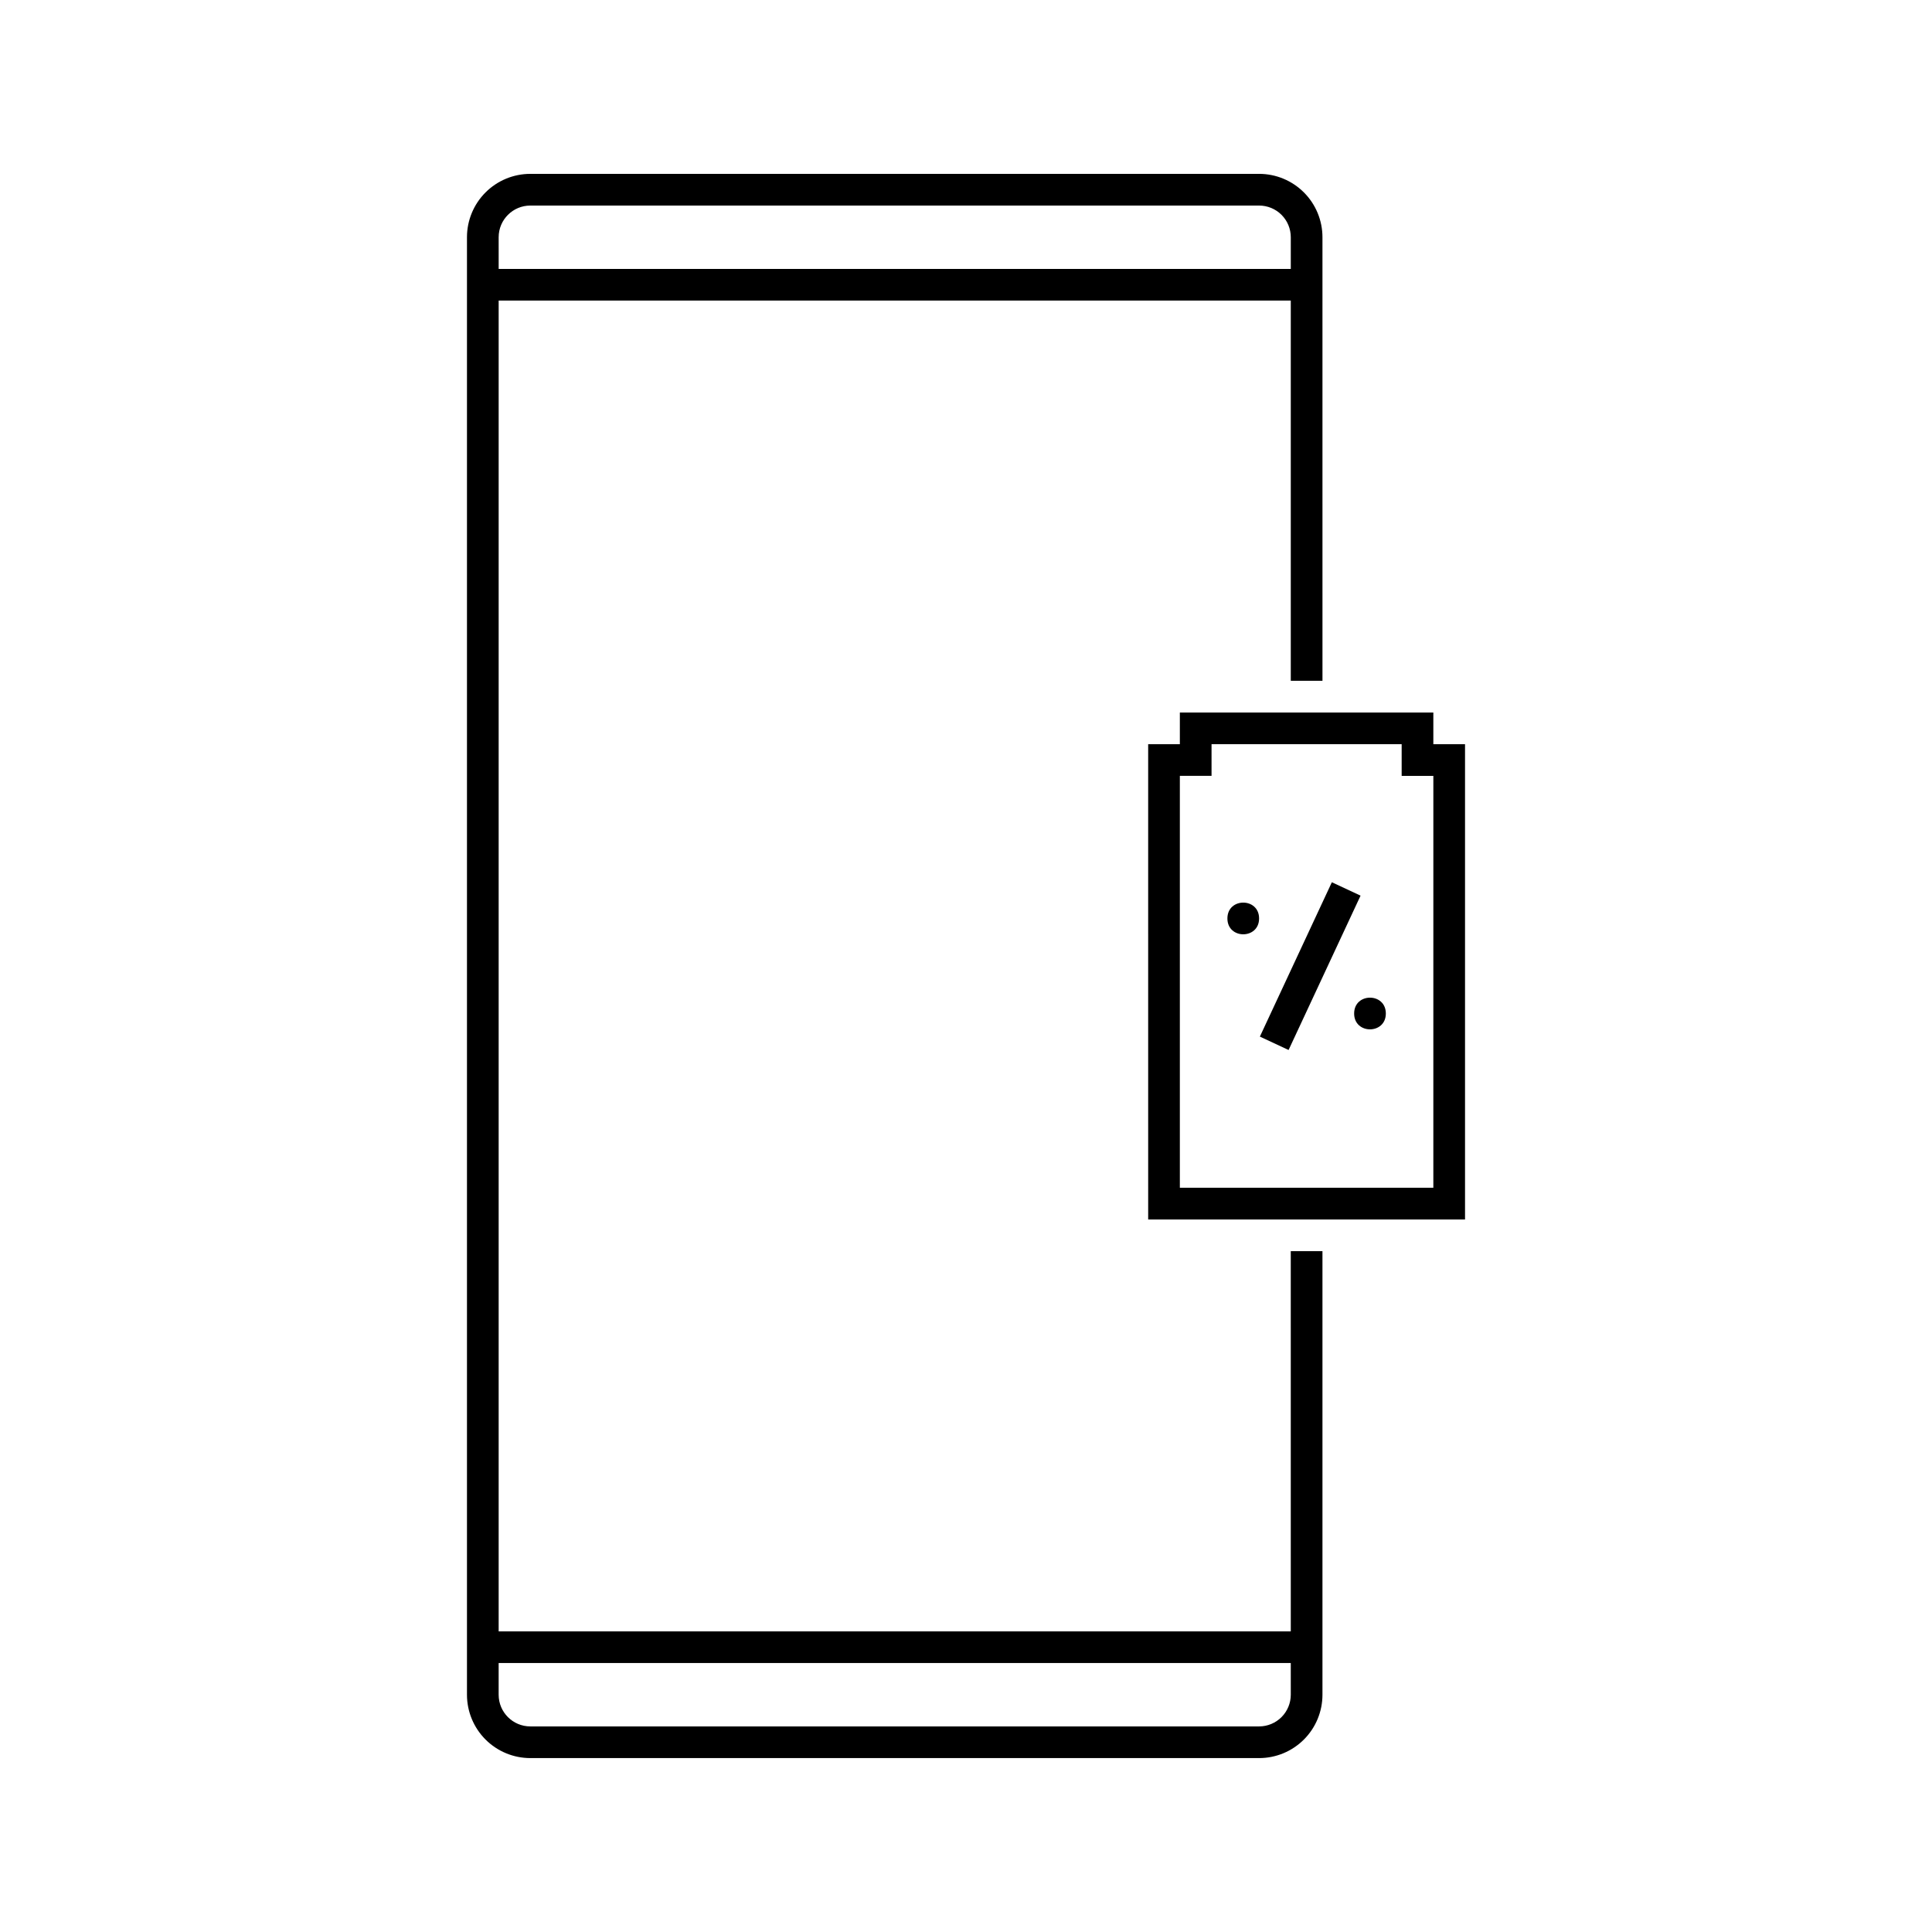 <?xml version="1.0" encoding="UTF-8"?>
<!-- Uploaded to: ICON Repo, www.iconrepo.com, Generator: ICON Repo Mixer Tools -->
<svg fill="#000000" width="800px" height="800px" version="1.1" viewBox="144 144 512 512" xmlns="http://www.w3.org/2000/svg">
 <g>
  <path d="m486.07 576.33h-209.92v-352.67h209.92v100.76h8.398l-0.004-117.55c0-4.453-1.766-8.727-4.918-11.875-3.148-3.148-7.418-4.918-11.875-4.918h-193.13 0.004c-4.453 0-8.727 1.77-11.875 4.918-3.148 3.148-4.918 7.422-4.918 11.875v386.25c0 4.453 1.77 8.727 4.918 11.875 3.148 3.148 7.422 4.918 11.875 4.918h193.13-0.004c4.457 0 8.727-1.77 11.875-4.918 3.152-3.148 4.918-7.422 4.918-11.875v-117.55h-8.398zm-209.92-369.46c0-4.637 3.762-8.395 8.398-8.395h193.13-0.004c2.227 0 4.363 0.883 5.938 2.457 1.574 1.574 2.461 3.711 2.461 5.938v8.398h-209.92zm209.92 386.25c0 2.227-0.887 4.363-2.461 5.938s-3.711 2.461-5.938 2.461h-193.13 0.004c-4.637 0-8.398-3.762-8.398-8.398v-8.398h209.92z"/>
  <path d="m523.85 341.22v-8.398h-67.176v8.398h-8.398l0.004 125.95h83.969v-125.95zm0 117.55h-67.176v-109.16h8.398v-8.395h50.383v8.398h8.398z"/>
  <path d="m477.67 387.4c0 5.598-8.395 5.598-8.395 0s8.395-5.598 8.395 0"/>
  <path d="m511.26 412.59c0 5.598-8.398 5.598-8.398 0s8.398-5.598 8.398 0"/>
  <path d="m477.88 418.71 19.074-40.906 7.609 3.547-19.074 40.906z"/>
 </g>
</svg>